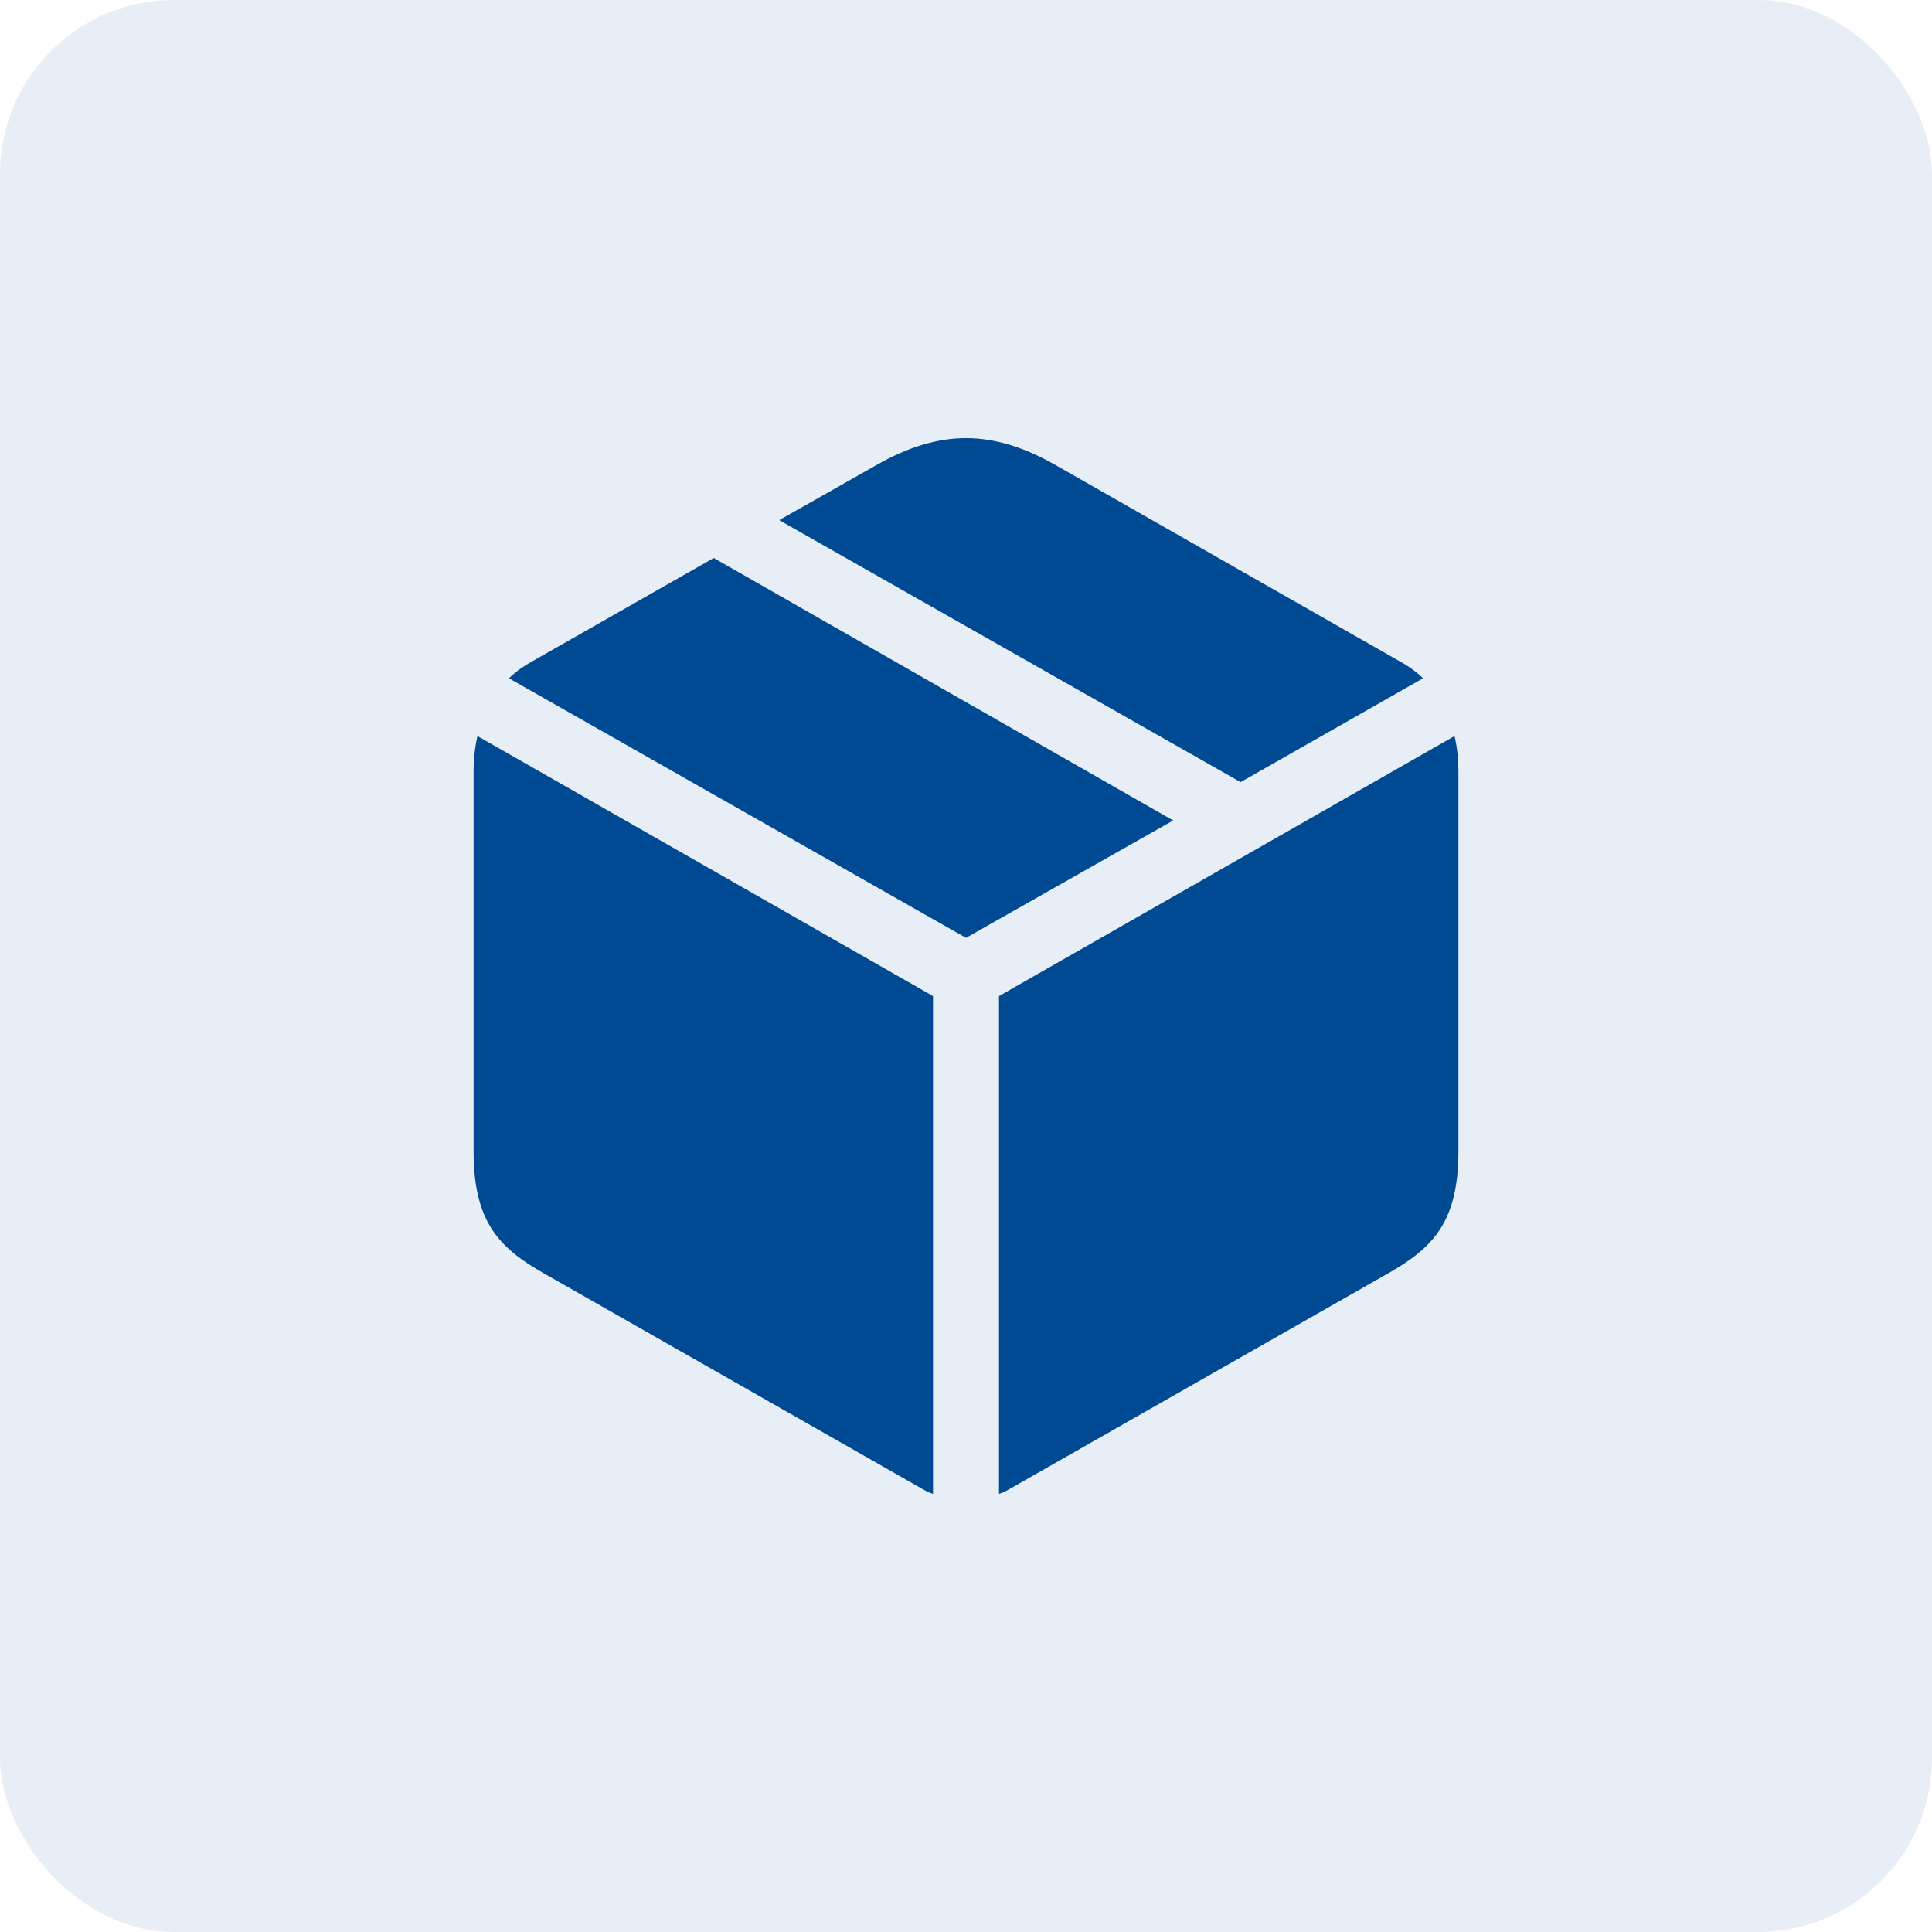 <svg width="100" height="100" viewBox="0 0 100 100" fill="none" xmlns="http://www.w3.org/2000/svg">
<rect width="100" height="100" rx="9" fill="#004A94" fill-opacity="0.09"/>
<path d="M64.213 40.483L73.655 35.109C73.278 34.732 72.826 34.431 72.274 34.13L54.57 24.035C53.013 23.156 51.507 22.679 50 22.679C48.493 22.679 46.986 23.156 45.43 24.035L40.332 26.922L64.213 40.483ZM50 48.544L60.723 42.467L36.942 28.881L27.726 34.13C27.174 34.431 26.721 34.732 26.345 35.109L50 48.544ZM51.708 77.321C51.883 77.271 52.034 77.196 52.21 77.096L71.872 65.896C74.208 64.565 75.488 63.209 75.488 59.568V40.006C75.488 39.252 75.413 38.65 75.288 38.097L51.708 51.557V77.321ZM48.292 77.321V51.557L24.713 38.097C24.587 38.65 24.512 39.252 24.512 40.006V59.568C24.512 63.209 25.792 64.565 28.128 65.896L47.79 77.096C47.966 77.196 48.117 77.271 48.292 77.321Z" fill="#004A94"/>
</svg>
